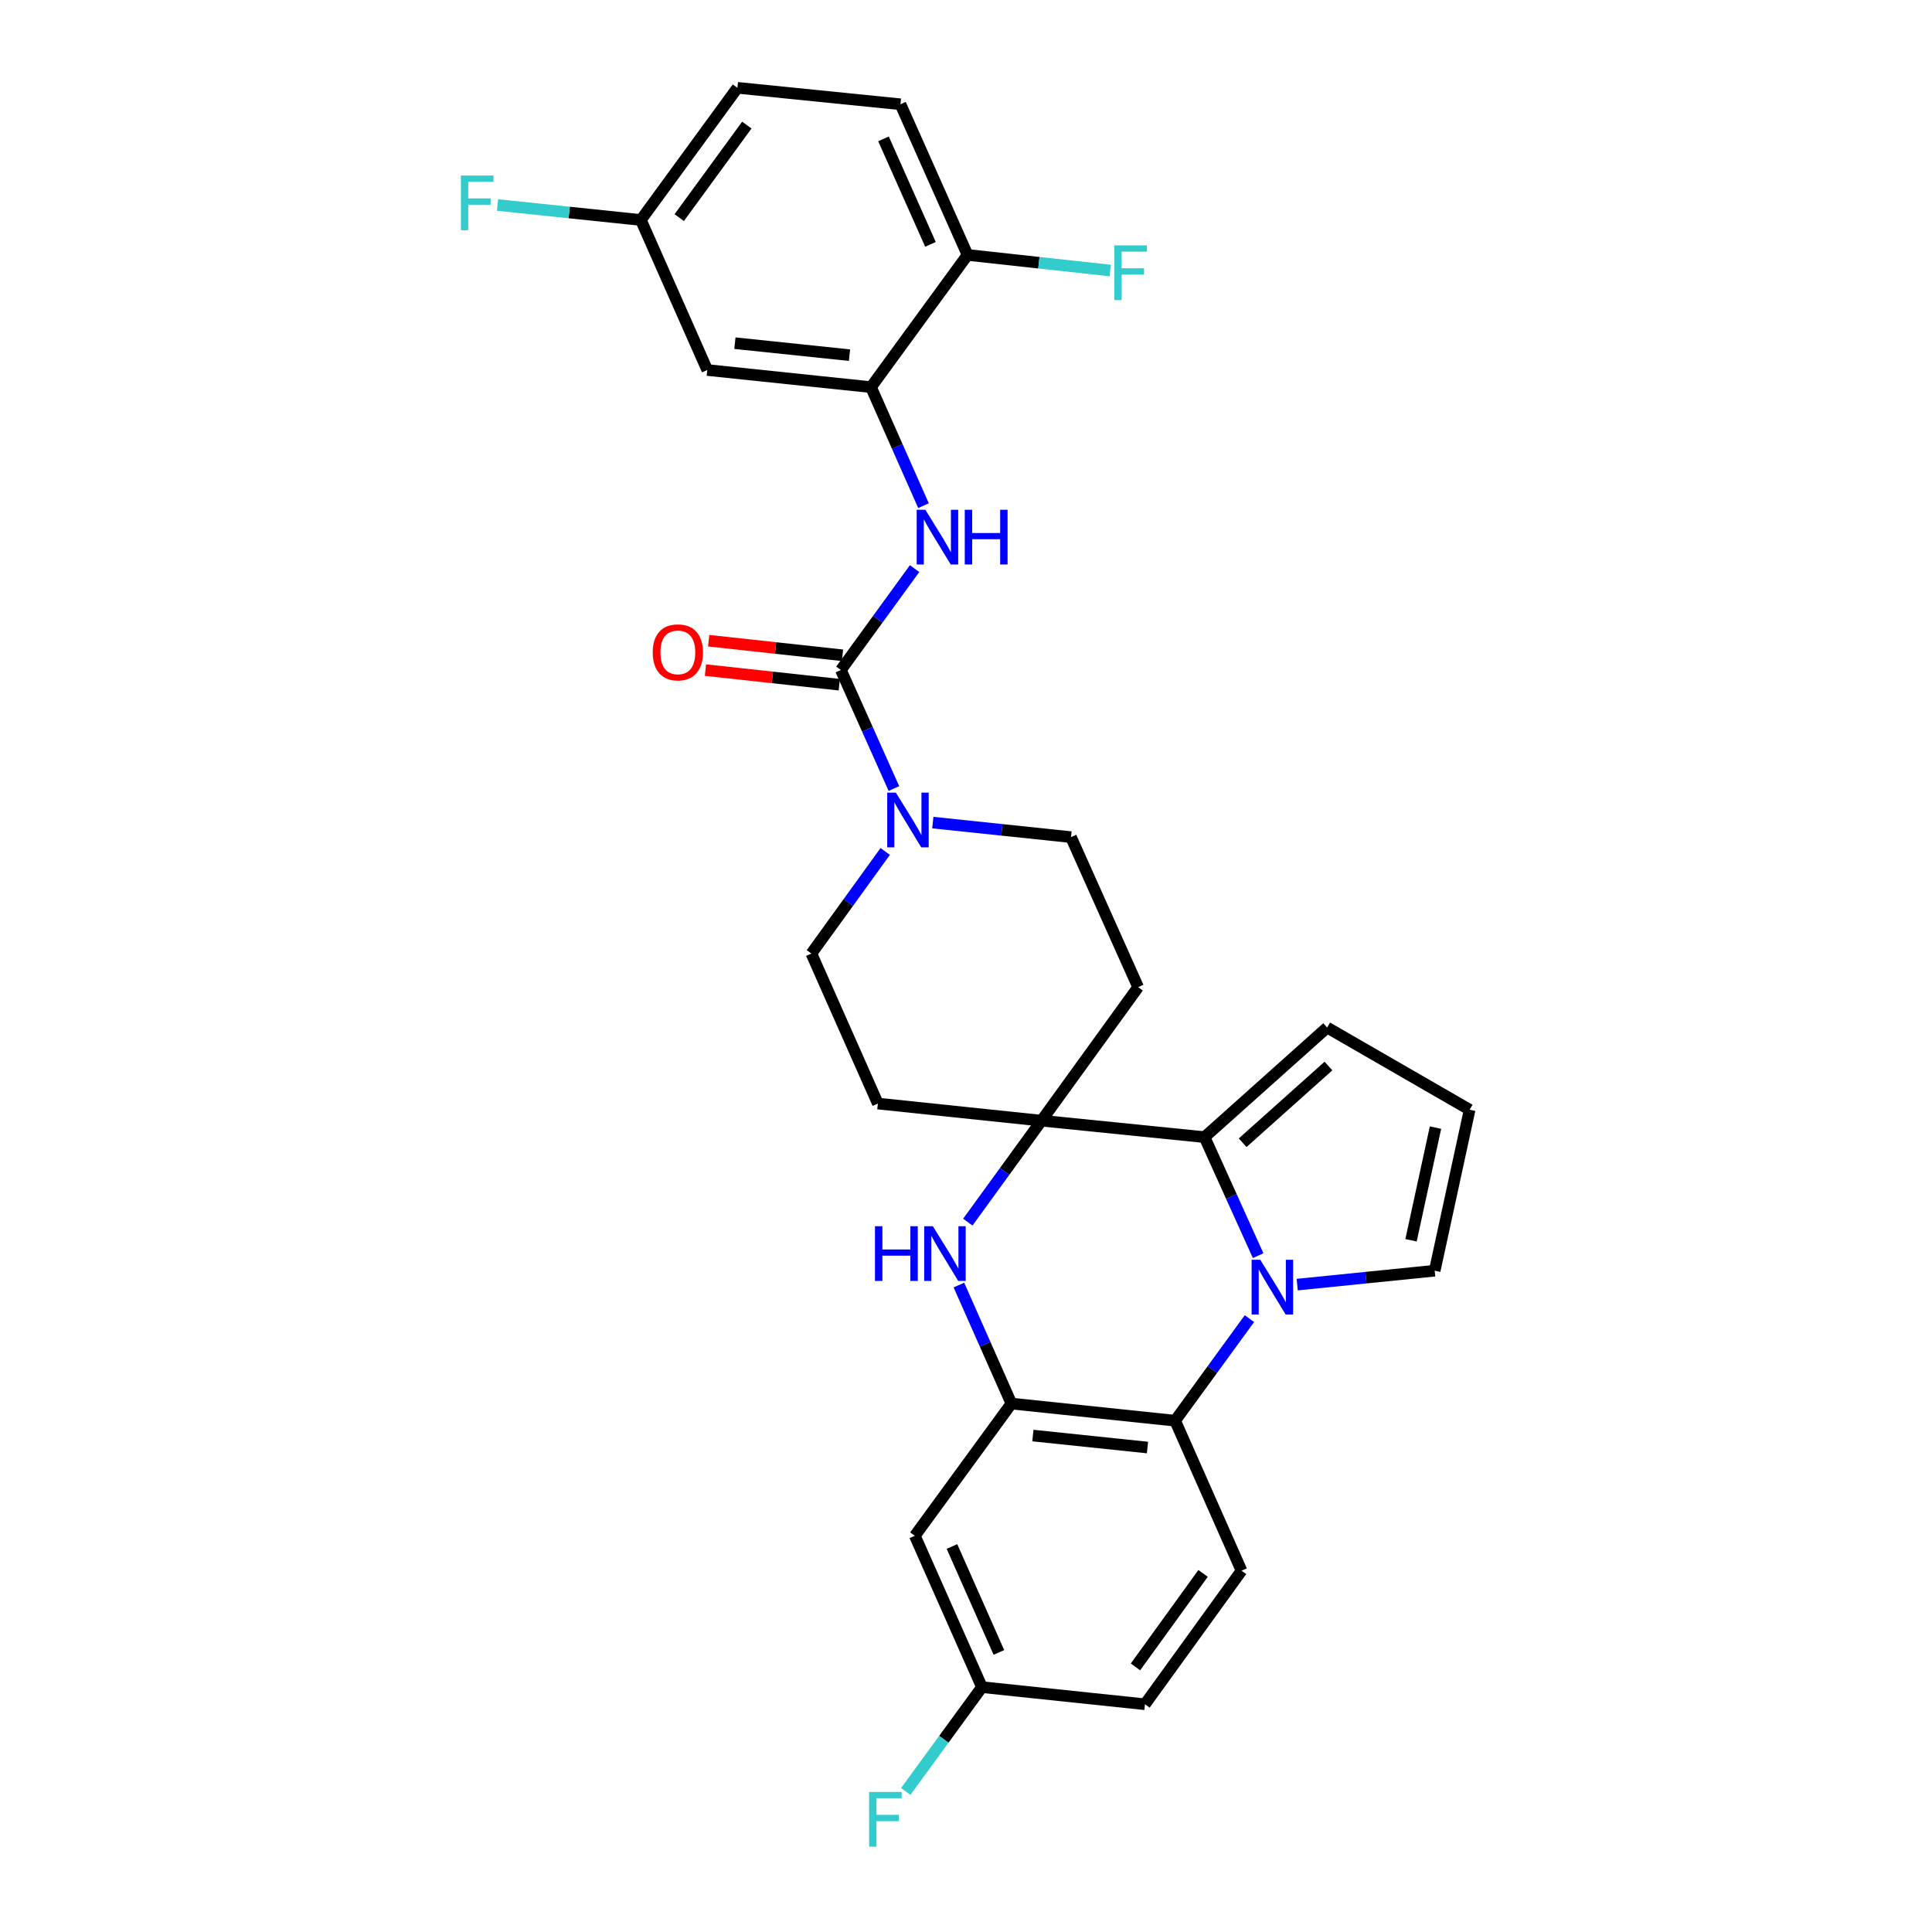 <?xml version='1.0' encoding='iso-8859-1'?>
<svg version='1.1' baseProfile='full'
              xmlns='http://www.w3.org/2000/svg'
                      xmlns:rdkit='http://www.rdkit.org/xml'
                      xmlns:xlink='http://www.w3.org/1999/xlink'
                  xml:space='preserve'
width='1000px' height='1000px' viewBox='0 0 1000 1000'>
<!-- END OF HEADER -->
<rect style='opacity:1.0;fill:#FFFFFF;stroke:none' width='1000' height='1000' x='0' y='0'> </rect>
<path class='bond-1' d='M 651.211,649.927 L 637.341,619.254' style='fill:none;fill-rule:evenodd;stroke:#0000FF;stroke-width:6px;stroke-linecap:butt;stroke-linejoin:miter;stroke-opacity:1' />
<path class='bond-1' d='M 637.341,619.254 L 623.472,588.582' style='fill:none;fill-rule:evenodd;stroke:#000000;stroke-width:6px;stroke-linecap:butt;stroke-linejoin:miter;stroke-opacity:1' />
<path class='bond-5' d='M 646.71,682.514 L 627.475,708.931' style='fill:none;fill-rule:evenodd;stroke:#0000FF;stroke-width:6px;stroke-linecap:butt;stroke-linejoin:miter;stroke-opacity:1' />
<path class='bond-5' d='M 627.475,708.931 L 608.241,735.347' style='fill:none;fill-rule:evenodd;stroke:#000000;stroke-width:6px;stroke-linecap:butt;stroke-linejoin:miter;stroke-opacity:1' />
<path class='bond-12' d='M 671.428,664.916 L 707.013,661.314' style='fill:none;fill-rule:evenodd;stroke:#0000FF;stroke-width:6px;stroke-linecap:butt;stroke-linejoin:miter;stroke-opacity:1' />
<path class='bond-12' d='M 707.013,661.314 L 742.598,657.712' style='fill:none;fill-rule:evenodd;stroke:#000000;stroke-width:6px;stroke-linecap:butt;stroke-linejoin:miter;stroke-opacity:1' />
<path class='bond-0' d='M 539.085,580.061 L 623.472,588.582' style='fill:none;fill-rule:evenodd;stroke:#000000;stroke-width:6px;stroke-linecap:butt;stroke-linejoin:miter;stroke-opacity:1' />
<path class='bond-10' d='M 539.085,580.061 L 454.383,571.199' style='fill:none;fill-rule:evenodd;stroke:#000000;stroke-width:6px;stroke-linecap:butt;stroke-linejoin:miter;stroke-opacity:1' />
<path class='bond-11' d='M 539.085,580.061 L 589.098,510.947' style='fill:none;fill-rule:evenodd;stroke:#000000;stroke-width:6px;stroke-linecap:butt;stroke-linejoin:miter;stroke-opacity:1' />
<path class='bond-30' d='M 539.085,580.061 L 520.011,606.313' style='fill:none;fill-rule:evenodd;stroke:#000000;stroke-width:6px;stroke-linecap:butt;stroke-linejoin:miter;stroke-opacity:1' />
<path class='bond-30' d='M 520.011,606.313 L 500.938,632.565' style='fill:none;fill-rule:evenodd;stroke:#0000FF;stroke-width:6px;stroke-linecap:butt;stroke-linejoin:miter;stroke-opacity:1' />
<path class='bond-15' d='M 623.472,588.582 L 686.921,531.851' style='fill:none;fill-rule:evenodd;stroke:#000000;stroke-width:6px;stroke-linecap:butt;stroke-linejoin:miter;stroke-opacity:1' />
<path class='bond-15' d='M 643.192,591.484 L 687.607,551.772' style='fill:none;fill-rule:evenodd;stroke:#000000;stroke-width:6px;stroke-linecap:butt;stroke-linejoin:miter;stroke-opacity:1' />
<path class='bond-2' d='M 496.321,665.134 L 509.913,695.81' style='fill:none;fill-rule:evenodd;stroke:#0000FF;stroke-width:6px;stroke-linecap:butt;stroke-linejoin:miter;stroke-opacity:1' />
<path class='bond-2' d='M 509.913,695.81 L 523.505,726.486' style='fill:none;fill-rule:evenodd;stroke:#000000;stroke-width:6px;stroke-linecap:butt;stroke-linejoin:miter;stroke-opacity:1' />
<path class='bond-3' d='M 435.24,346.791 L 448.96,377.466' style='fill:none;fill-rule:evenodd;stroke:#000000;stroke-width:6px;stroke-linecap:butt;stroke-linejoin:miter;stroke-opacity:1' />
<path class='bond-3' d='M 448.96,377.466 L 462.679,408.14' style='fill:none;fill-rule:evenodd;stroke:#0000FF;stroke-width:6px;stroke-linecap:butt;stroke-linejoin:miter;stroke-opacity:1' />
<path class='bond-7' d='M 435.24,346.791 L 454.312,320.547' style='fill:none;fill-rule:evenodd;stroke:#000000;stroke-width:6px;stroke-linecap:butt;stroke-linejoin:miter;stroke-opacity:1' />
<path class='bond-7' d='M 454.312,320.547 L 473.384,294.304' style='fill:none;fill-rule:evenodd;stroke:#0000FF;stroke-width:6px;stroke-linecap:butt;stroke-linejoin:miter;stroke-opacity:1' />
<path class='bond-20' d='M 436.071,339.183 L 401.438,335.403' style='fill:none;fill-rule:evenodd;stroke:#000000;stroke-width:6px;stroke-linecap:butt;stroke-linejoin:miter;stroke-opacity:1' />
<path class='bond-20' d='M 401.438,335.403 L 366.806,331.623' style='fill:none;fill-rule:evenodd;stroke:#FF0000;stroke-width:6px;stroke-linecap:butt;stroke-linejoin:miter;stroke-opacity:1' />
<path class='bond-20' d='M 434.41,354.4 L 399.778,350.62' style='fill:none;fill-rule:evenodd;stroke:#000000;stroke-width:6px;stroke-linecap:butt;stroke-linejoin:miter;stroke-opacity:1' />
<path class='bond-20' d='M 399.778,350.62 L 365.145,346.84' style='fill:none;fill-rule:evenodd;stroke:#FF0000;stroke-width:6px;stroke-linecap:butt;stroke-linejoin:miter;stroke-opacity:1' />
<path class='bond-4' d='M 523.505,726.486 L 608.241,735.347' style='fill:none;fill-rule:evenodd;stroke:#000000;stroke-width:6px;stroke-linecap:butt;stroke-linejoin:miter;stroke-opacity:1' />
<path class='bond-4' d='M 534.623,743.039 L 593.938,749.242' style='fill:none;fill-rule:evenodd;stroke:#000000;stroke-width:6px;stroke-linecap:butt;stroke-linejoin:miter;stroke-opacity:1' />
<path class='bond-9' d='M 523.505,726.486 L 473.526,794.91' style='fill:none;fill-rule:evenodd;stroke:#000000;stroke-width:6px;stroke-linecap:butt;stroke-linejoin:miter;stroke-opacity:1' />
<path class='bond-14' d='M 608.241,735.347 L 642.615,812.99' style='fill:none;fill-rule:evenodd;stroke:#000000;stroke-width:6px;stroke-linecap:butt;stroke-linejoin:miter;stroke-opacity:1' />
<path class='bond-6' d='M 482.824,425.778 L 518.583,429.537' style='fill:none;fill-rule:evenodd;stroke:#0000FF;stroke-width:6px;stroke-linecap:butt;stroke-linejoin:miter;stroke-opacity:1' />
<path class='bond-6' d='M 518.583,429.537 L 554.341,433.296' style='fill:none;fill-rule:evenodd;stroke:#000000;stroke-width:6px;stroke-linecap:butt;stroke-linejoin:miter;stroke-opacity:1' />
<path class='bond-32' d='M 458.183,440.719 L 439.079,467.142' style='fill:none;fill-rule:evenodd;stroke:#0000FF;stroke-width:6px;stroke-linecap:butt;stroke-linejoin:miter;stroke-opacity:1' />
<path class='bond-32' d='M 439.079,467.142 L 419.975,493.565' style='fill:none;fill-rule:evenodd;stroke:#000000;stroke-width:6px;stroke-linecap:butt;stroke-linejoin:miter;stroke-opacity:1' />
<path class='bond-8' d='M 478.005,261.735 L 464.412,231.059' style='fill:none;fill-rule:evenodd;stroke:#0000FF;stroke-width:6px;stroke-linecap:butt;stroke-linejoin:miter;stroke-opacity:1' />
<path class='bond-8' d='M 464.412,231.059 L 450.82,200.384' style='fill:none;fill-rule:evenodd;stroke:#000000;stroke-width:6px;stroke-linecap:butt;stroke-linejoin:miter;stroke-opacity:1' />
<path class='bond-13' d='M 450.82,200.384 L 366.084,191.522' style='fill:none;fill-rule:evenodd;stroke:#000000;stroke-width:6px;stroke-linecap:butt;stroke-linejoin:miter;stroke-opacity:1' />
<path class='bond-13' d='M 439.702,183.83 L 380.387,177.627' style='fill:none;fill-rule:evenodd;stroke:#000000;stroke-width:6px;stroke-linecap:butt;stroke-linejoin:miter;stroke-opacity:1' />
<path class='bond-19' d='M 450.82,200.384 L 500.799,131.95' style='fill:none;fill-rule:evenodd;stroke:#000000;stroke-width:6px;stroke-linecap:butt;stroke-linejoin:miter;stroke-opacity:1' />
<path class='bond-31' d='M 473.526,794.91 L 508.249,873.259' style='fill:none;fill-rule:evenodd;stroke:#000000;stroke-width:6px;stroke-linecap:butt;stroke-linejoin:miter;stroke-opacity:1' />
<path class='bond-31' d='M 492.729,800.46 L 517.035,855.305' style='fill:none;fill-rule:evenodd;stroke:#000000;stroke-width:6px;stroke-linecap:butt;stroke-linejoin:miter;stroke-opacity:1' />
<path class='bond-17' d='M 454.383,571.199 L 419.975,493.565' style='fill:none;fill-rule:evenodd;stroke:#000000;stroke-width:6px;stroke-linecap:butt;stroke-linejoin:miter;stroke-opacity:1' />
<path class='bond-18' d='M 589.098,510.947 L 554.341,433.296' style='fill:none;fill-rule:evenodd;stroke:#000000;stroke-width:6px;stroke-linecap:butt;stroke-linejoin:miter;stroke-opacity:1' />
<path class='bond-16' d='M 742.598,657.712 L 760.678,574.397' style='fill:none;fill-rule:evenodd;stroke:#000000;stroke-width:6px;stroke-linecap:butt;stroke-linejoin:miter;stroke-opacity:1' />
<path class='bond-16' d='M 730.351,641.969 L 743.007,583.648' style='fill:none;fill-rule:evenodd;stroke:#000000;stroke-width:6px;stroke-linecap:butt;stroke-linejoin:miter;stroke-opacity:1' />
<path class='bond-23' d='M 366.084,191.522 L 331.711,113.871' style='fill:none;fill-rule:evenodd;stroke:#000000;stroke-width:6px;stroke-linecap:butt;stroke-linejoin:miter;stroke-opacity:1' />
<path class='bond-24' d='M 642.615,812.99 L 592.627,882.121' style='fill:none;fill-rule:evenodd;stroke:#000000;stroke-width:6px;stroke-linecap:butt;stroke-linejoin:miter;stroke-opacity:1' />
<path class='bond-24' d='M 622.712,814.39 L 587.721,862.782' style='fill:none;fill-rule:evenodd;stroke:#000000;stroke-width:6px;stroke-linecap:butt;stroke-linejoin:miter;stroke-opacity:1' />
<path class='bond-29' d='M 686.921,531.851 L 760.678,574.397' style='fill:none;fill-rule:evenodd;stroke:#000000;stroke-width:6px;stroke-linecap:butt;stroke-linejoin:miter;stroke-opacity:1' />
<path class='bond-22' d='M 500.799,131.95 L 466.076,53.967' style='fill:none;fill-rule:evenodd;stroke:#000000;stroke-width:6px;stroke-linecap:butt;stroke-linejoin:miter;stroke-opacity:1' />
<path class='bond-22' d='M 481.607,126.479 L 457.301,71.891' style='fill:none;fill-rule:evenodd;stroke:#000000;stroke-width:6px;stroke-linecap:butt;stroke-linejoin:miter;stroke-opacity:1' />
<path class='bond-25' d='M 500.799,131.95 L 537.721,135.984' style='fill:none;fill-rule:evenodd;stroke:#000000;stroke-width:6px;stroke-linecap:butt;stroke-linejoin:miter;stroke-opacity:1' />
<path class='bond-25' d='M 537.721,135.984 L 574.644,140.017' style='fill:none;fill-rule:evenodd;stroke:#33CCCC;stroke-width:6px;stroke-linecap:butt;stroke-linejoin:miter;stroke-opacity:1' />
<path class='bond-21' d='M 508.249,873.259 L 592.627,882.121' style='fill:none;fill-rule:evenodd;stroke:#000000;stroke-width:6px;stroke-linecap:butt;stroke-linejoin:miter;stroke-opacity:1' />
<path class='bond-28' d='M 508.249,873.259 L 488.528,900.254' style='fill:none;fill-rule:evenodd;stroke:#000000;stroke-width:6px;stroke-linecap:butt;stroke-linejoin:miter;stroke-opacity:1' />
<path class='bond-28' d='M 488.528,900.254 L 468.808,927.25' style='fill:none;fill-rule:evenodd;stroke:#33CCCC;stroke-width:6px;stroke-linecap:butt;stroke-linejoin:miter;stroke-opacity:1' />
<path class='bond-26' d='M 466.076,53.967 L 381.69,45.455' style='fill:none;fill-rule:evenodd;stroke:#000000;stroke-width:6px;stroke-linecap:butt;stroke-linejoin:miter;stroke-opacity:1' />
<path class='bond-27' d='M 331.711,113.871 L 294.618,109.992' style='fill:none;fill-rule:evenodd;stroke:#000000;stroke-width:6px;stroke-linecap:butt;stroke-linejoin:miter;stroke-opacity:1' />
<path class='bond-27' d='M 294.618,109.992 L 257.525,106.113' style='fill:none;fill-rule:evenodd;stroke:#33CCCC;stroke-width:6px;stroke-linecap:butt;stroke-linejoin:miter;stroke-opacity:1' />
<path class='bond-33' d='M 331.711,113.871 L 381.69,45.455' style='fill:none;fill-rule:evenodd;stroke:#000000;stroke-width:6px;stroke-linecap:butt;stroke-linejoin:miter;stroke-opacity:1' />
<path class='bond-33' d='M 351.568,112.638 L 386.553,64.747' style='fill:none;fill-rule:evenodd;stroke:#000000;stroke-width:6px;stroke-linecap:butt;stroke-linejoin:miter;stroke-opacity:1' />
<path  class='atom-0' d='M 652.317 652.057
L 661.597 667.057
Q 662.517 668.537, 663.997 671.217
Q 665.477 673.897, 665.557 674.057
L 665.557 652.057
L 669.317 652.057
L 669.317 680.377
L 665.437 680.377
L 655.477 663.977
Q 654.317 662.057, 653.077 659.857
Q 651.877 657.657, 651.517 656.977
L 651.517 680.377
L 647.837 680.377
L 647.837 652.057
L 652.317 652.057
' fill='#0000FF'/>
<path  class='atom-3' d='M 452.886 634.691
L 456.726 634.691
L 456.726 646.731
L 471.206 646.731
L 471.206 634.691
L 475.046 634.691
L 475.046 663.011
L 471.206 663.011
L 471.206 649.931
L 456.726 649.931
L 456.726 663.011
L 452.886 663.011
L 452.886 634.691
' fill='#0000FF'/>
<path  class='atom-3' d='M 482.846 634.691
L 492.126 649.691
Q 493.046 651.171, 494.526 653.851
Q 496.006 656.531, 496.086 656.691
L 496.086 634.691
L 499.846 634.691
L 499.846 663.011
L 495.966 663.011
L 486.006 646.611
Q 484.846 644.691, 483.606 642.491
Q 482.406 640.291, 482.046 639.611
L 482.046 663.011
L 478.366 663.011
L 478.366 634.691
L 482.846 634.691
' fill='#0000FF'/>
<path  class='atom-7' d='M 463.703 410.266
L 472.983 425.266
Q 473.903 426.746, 475.383 429.426
Q 476.863 432.106, 476.943 432.266
L 476.943 410.266
L 480.703 410.266
L 480.703 438.586
L 476.823 438.586
L 466.863 422.186
Q 465.703 420.266, 464.463 418.066
Q 463.263 415.866, 462.903 415.186
L 462.903 438.586
L 459.223 438.586
L 459.223 410.266
L 463.703 410.266
' fill='#0000FF'/>
<path  class='atom-8' d='M 478.959 263.858
L 488.239 278.858
Q 489.159 280.338, 490.639 283.018
Q 492.119 285.698, 492.199 285.858
L 492.199 263.858
L 495.959 263.858
L 495.959 292.178
L 492.079 292.178
L 482.119 275.778
Q 480.959 273.858, 479.719 271.658
Q 478.519 269.458, 478.159 268.778
L 478.159 292.178
L 474.479 292.178
L 474.479 263.858
L 478.959 263.858
' fill='#0000FF'/>
<path  class='atom-8' d='M 499.359 263.858
L 503.199 263.858
L 503.199 275.898
L 517.679 275.898
L 517.679 263.858
L 521.519 263.858
L 521.519 292.178
L 517.679 292.178
L 517.679 279.098
L 503.199 279.098
L 503.199 292.178
L 499.359 292.178
L 499.359 263.858
' fill='#0000FF'/>
<path  class='atom-21' d='M 337.853 337.661
Q 337.853 330.861, 341.213 327.061
Q 344.573 323.261, 350.853 323.261
Q 357.133 323.261, 360.493 327.061
Q 363.853 330.861, 363.853 337.661
Q 363.853 344.541, 360.453 348.461
Q 357.053 352.341, 350.853 352.341
Q 344.613 352.341, 341.213 348.461
Q 337.853 344.581, 337.853 337.661
M 350.853 349.141
Q 355.173 349.141, 357.493 346.261
Q 359.853 343.341, 359.853 337.661
Q 359.853 332.101, 357.493 329.301
Q 355.173 326.461, 350.853 326.461
Q 346.533 326.461, 344.173 329.261
Q 341.853 332.061, 341.853 337.661
Q 341.853 343.381, 344.173 346.261
Q 346.533 349.141, 350.853 349.141
' fill='#FF0000'/>
<path  class='atom-26' d='M 576.766 127.009
L 593.606 127.009
L 593.606 130.249
L 580.566 130.249
L 580.566 138.849
L 592.166 138.849
L 592.166 142.129
L 580.566 142.129
L 580.566 155.329
L 576.766 155.329
L 576.766 127.009
' fill='#33CCCC'/>
<path  class='atom-28' d='M 238.555 90.849
L 255.395 90.849
L 255.395 94.089
L 242.355 94.089
L 242.355 102.689
L 253.955 102.689
L 253.955 105.969
L 242.355 105.969
L 242.355 119.169
L 238.555 119.169
L 238.555 90.849
' fill='#33CCCC'/>
<path  class='atom-29' d='M 449.85 927.515
L 466.69 927.515
L 466.69 930.755
L 453.65 930.755
L 453.65 939.355
L 465.25 939.355
L 465.25 942.635
L 453.65 942.635
L 453.65 955.835
L 449.85 955.835
L 449.85 927.515
' fill='#33CCCC'/>
</svg>
